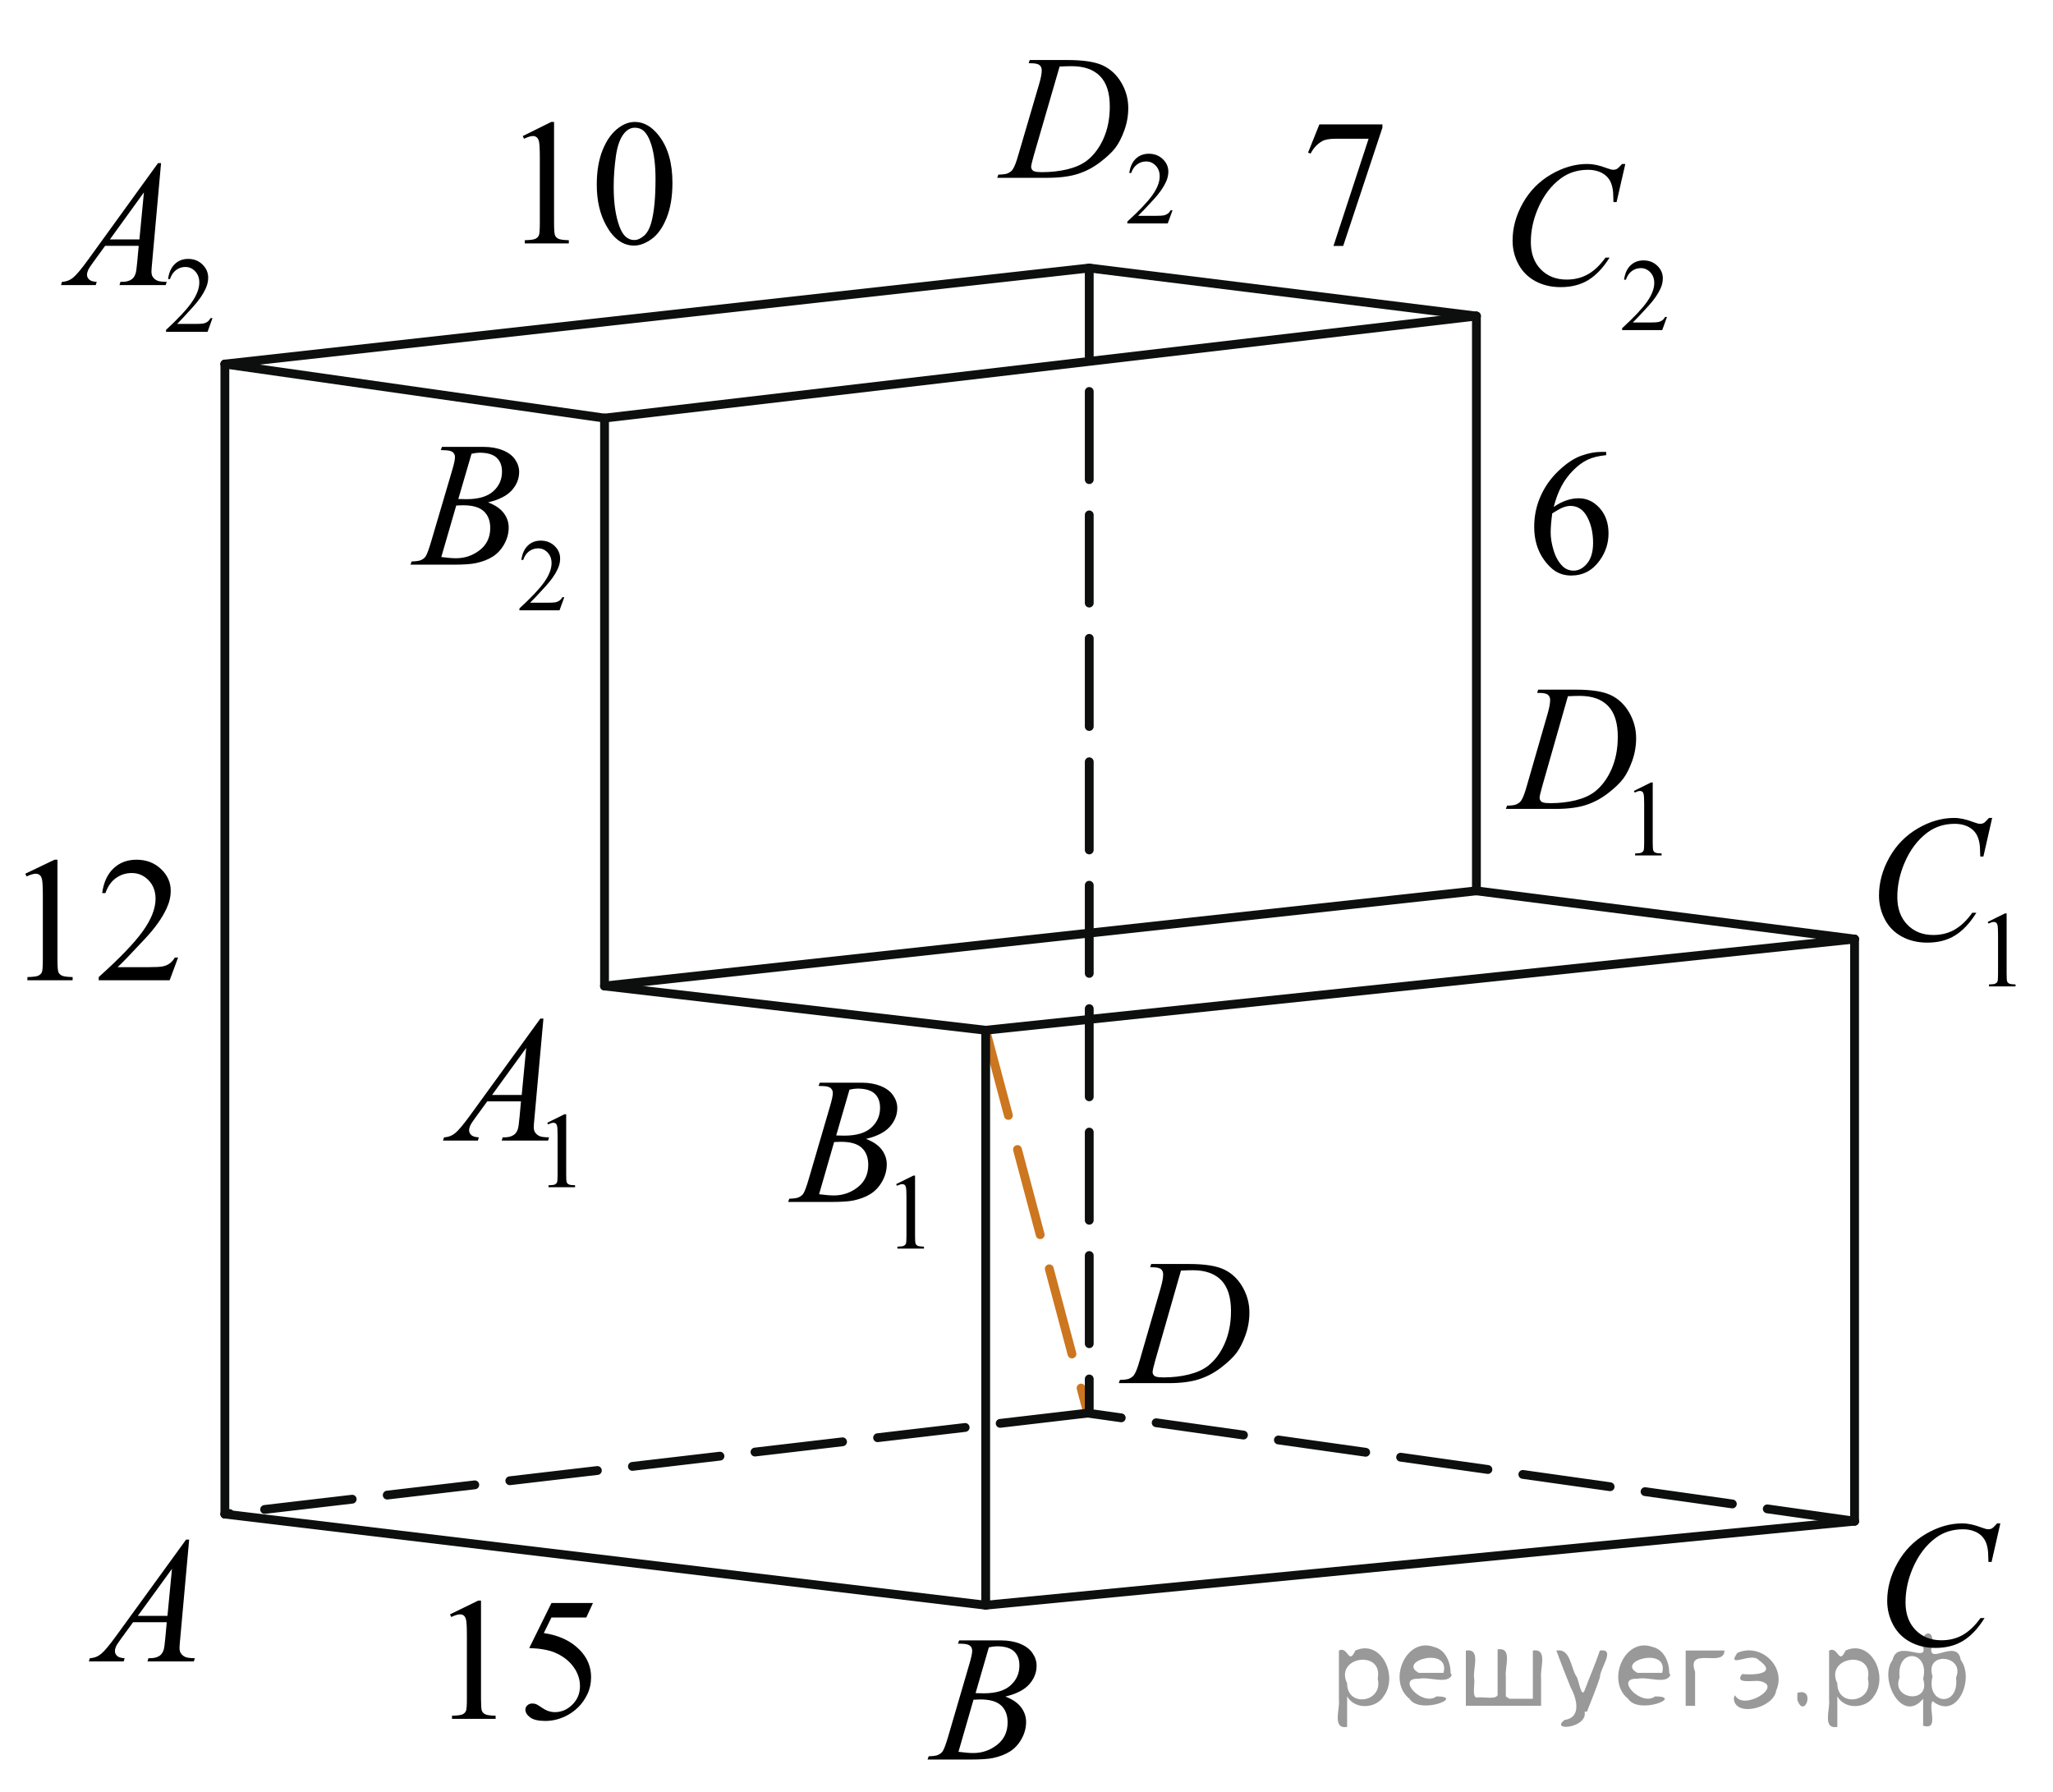 <?xml version="1.0" encoding="utf-8"?>
<!-- Generator: Adobe Illustrator 27.2.0, SVG Export Plug-In . SVG Version: 6.00 Build 0)  -->
<svg version="1.1" id="Слой_1" xmlns="http://www.w3.org/2000/svg" xmlns:xlink="http://www.w3.org/1999/xlink" x="0px" y="0px"
	 width="174.648px" height="152.454px" viewBox="0 0 174.648 152.454" enable-background="new 0 0 174.648 152.454"
	 xml:space="preserve">
<line fill="none" stroke="#CC761F" stroke-width="0.75" stroke-linecap="round" stroke-linejoin="round" stroke-miterlimit="8" stroke-dasharray="7.5,3" x1="83.853" y1="87.635" x2="92.534" y2="120.203"/>
<g>
	<g>
		<g>
			<g>
				<g>
					<g>
						<g>
							<g>
								<g>
									<g>
										<g>
											<g>
												<g>
													<g>
														<g>
															<g>
																<g>
																	<defs>
																		<rect id="SVGID_1_" x="4.588" y="127.412" width="15.125" height="16.694"/>
																	</defs>
																	<clipPath id="SVGID_00000065783719704293670290000013456746597974943877_">
																		<use xlink:href="#SVGID_1_"  overflow="visible"/>
																	</clipPath>
																	<g clip-path="url(#SVGID_00000065783719704293670290000013456746597974943877_)">
																		<g enable-background="new    ">
																			<path d="M16.092,130.961l-0.761,8.431c-0.039,0.394-0.059,0.652-0.059,0.777
																				c0,0.199,0.036,0.351,0.11,0.456c0.094,0.144,0.221,0.251,0.381,0.321
																				c0.159,0.069,0.429,0.104,0.809,0.104l-0.081,0.276h-3.944l0.081-0.276h0.17
																				c0.32,0,0.581-0.07,0.783-0.209c0.143-0.095,0.253-0.252,0.332-0.472
																				c0.055-0.154,0.105-0.518,0.155-1.091l0.118-1.285h-2.866l-1.019,1.397
																				c-0.231,0.314-0.377,0.539-0.435,0.676c-0.06,0.138-0.089,0.266-0.089,0.386
																				c0,0.159,0.064,0.296,0.191,0.41c0.129,0.115,0.34,0.178,0.636,0.188l-0.081,0.276H7.562
																				l0.081-0.276c0.364-0.015,0.685-0.139,0.964-0.37s0.693-0.727,1.244-1.483l5.982-8.236h0.259
																				C16.092,130.961,16.092,130.961,16.092,130.961z M14.63,133.449l-2.903,3.999h2.519L14.63,133.449
																				z"/>
																		</g>
																	</g>
																</g>
															</g>
														</g>
													</g>
												</g>
											</g>
										</g>
									</g>
								</g>
							</g>
						</g>
					</g>
				</g>
			</g>
		</g>
	</g>
</g>
<g>
	<g>
		<g>
			<g>
				<g>
					<g>
						<g>
							<g>
								<g>
									<g>
										<g>
											<g>
												<g>
													<g>
														<g>
															<g>
																<g>
																	<g>
																		<defs>
																			
																				<rect id="SVGID_00000059991285494984178720000007922662514255077558_" x="76.291" y="135.759" width="15.124" height="16.695"/>
																		</defs>
																		<clipPath id="SVGID_00000145749678797126629640000005681961005268632988_">
																			<use xlink:href="#SVGID_00000059991285494984178720000007922662514255077558_"  overflow="visible"/>
																		</clipPath>
																		<g clip-path="url(#SVGID_00000145749678797126629640000005681961005268632988_)">
																			<g enable-background="new    ">
																				<path d="M81.493,139.814l0.103-0.276h3.574c0.601,0,1.136,0.094,1.606,0.283
																					c0.47,0.19,0.822,0.454,1.056,0.793c0.234,0.339,0.351,0.697,0.351,1.076
																					c0,0.583-0.208,1.109-0.624,1.58s-1.094,0.818-2.034,1.043c0.606,0.231,1.051,0.533,1.337,0.912
																					c0.285,0.379,0.428,0.795,0.428,1.248c0,0.504-0.128,0.984-0.384,1.441
																					c-0.256,0.459-0.585,0.816-0.985,1.07c-0.401,0.254-0.886,0.44-1.451,0.56
																					c-0.404,0.084-1.034,0.127-1.891,0.127h-3.671l0.097-0.277c0.384-0.01,0.644-0.047,0.782-0.111
																					c0.197-0.086,0.337-0.197,0.421-0.336c0.118-0.19,0.276-0.623,0.473-1.301l1.795-6.137
																					c0.152-0.518,0.229-0.882,0.229-1.091c0-0.185-0.067-0.33-0.203-0.438
																					c-0.135-0.106-0.393-0.161-0.771-0.161C81.645,139.821,81.567,139.819,81.493,139.814z
																					 M81.537,149.014c0.532,0.07,0.948,0.105,1.248,0.105c0.769,0,1.449-0.234,2.042-0.703
																					c0.594-0.469,0.891-1.103,0.891-1.906c0-0.613-0.184-1.092-0.551-1.435
																					c-0.366-0.344-0.959-0.516-1.775-0.516c-0.158,0-0.35,0.008-0.576,0.023L81.537,149.014z
																					 M82.992,144.022c0.32,0.01,0.552,0.016,0.694,0.016c1.024,0,1.786-0.227,2.286-0.678
																					c0.499-0.451,0.749-1.015,0.749-1.692c0-0.513-0.152-0.913-0.458-1.2
																					c-0.305-0.286-0.792-0.43-1.462-0.43c-0.178,0-0.403,0.03-0.68,0.09L82.992,144.022z"/>
																			</g>
																		</g>
																	</g>
																</g>
															</g>
														</g>
													</g>
												</g>
											</g>
										</g>
									</g>
								</g>
							</g>
						</g>
					</g>
				</g>
			</g>
		</g>
	</g>
</g>
<g>
	<g>
		<g>
			<g>
				<g>
					<g>
						<g>
							<g>
								<g>
									<g>
										<g>
											<g>
												<g>
													<g>
														<g>
															<g>
																<g>
																	<g>
																		<defs>
																			
																				<rect id="SVGID_00000064333842342873984790000009400801219456773003_" x="157.449" y="126.027" width="16.51" height="18.079"/>
																		</defs>
																		<clipPath id="SVGID_00000005250390305121923100000006978193987781162627_">
																			<use xlink:href="#SVGID_00000064333842342873984790000009400801219456773003_"  overflow="visible"/>
																		</clipPath>
																		<g clip-path="url(#SVGID_00000005250390305121923100000006978193987781162627_)">
																			<g enable-background="new    ">
																				<path d="M170.169,129.583l-0.746,3.279h-0.266l-0.03-0.821c-0.024-0.299-0.081-0.565-0.17-0.8
																					c-0.089-0.233-0.222-0.436-0.398-0.608c-0.178-0.172-0.401-0.307-0.673-0.403
																					c-0.271-0.097-0.571-0.145-0.901-0.145c-0.882,0-1.652,0.244-2.312,0.731
																					c-0.842,0.623-1.502,1.502-1.98,2.637c-0.394,0.936-0.591,1.886-0.591,2.847
																					c0,0.981,0.283,1.764,0.85,2.349s1.303,0.878,2.209,0.878c0.685,0,1.295-0.154,1.829-0.464
																					c0.534-0.309,1.03-0.784,1.488-1.426h0.348c-0.542,0.871-1.143,1.512-1.803,1.923
																					s-1.45,0.616-2.372,0.616c-0.817,0-1.541-0.173-2.172-0.519
																					c-0.631-0.347-1.11-0.833-1.44-1.461c-0.33-0.627-0.495-1.302-0.495-2.023
																					c0-1.105,0.293-2.182,0.879-3.228s1.391-1.867,2.412-2.465c1.022-0.598,2.053-0.896,3.093-0.896
																					c0.487,0,1.034,0.117,1.64,0.352c0.267,0.1,0.458,0.149,0.576,0.149s0.222-0.025,0.31-0.075
																					s0.236-0.191,0.443-0.426L170.169,129.583L170.169,129.583z"/>
																			</g>
																		</g>
																	</g>
																</g>
															</g>
														</g>
													</g>
												</g>
											</g>
										</g>
									</g>
								</g>
							</g>
						</g>
					</g>
				</g>
			</g>
		</g>
	</g>
</g>
<line fill="none" stroke="#0D0F0F" stroke-width="0.75" stroke-linecap="round" stroke-linejoin="round" stroke-miterlimit="8" x1="19.13" y1="128.793" x2="19.13" y2="30.969"/>
<line fill="none" stroke="#0D0F0F" stroke-width="0.75" stroke-linecap="round" stroke-linejoin="round" stroke-miterlimit="8" x1="51.428" y1="83.871" x2="51.428" y2="35.565"/>
<line fill="none" stroke="#0D0F0F" stroke-width="0.75" stroke-linecap="round" stroke-linejoin="round" stroke-miterlimit="8" x1="19.13" y1="30.969" x2="51.428" y2="35.565"/>
<line fill="none" stroke="#0D0F0F" stroke-width="0.75" stroke-linecap="round" stroke-linejoin="round" stroke-miterlimit="8" x1="83.853" y1="136.543" x2="83.853" y2="87.635"/>
<line fill="none" stroke="#0D0F0F" stroke-width="0.75" stroke-linecap="round" stroke-linejoin="round" stroke-miterlimit="8" x1="19.13" y1="128.793" x2="83.853" y2="136.543"/>
<line fill="none" stroke="#0D0F0F" stroke-width="0.75" stroke-linecap="round" stroke-linejoin="round" stroke-miterlimit="8" x1="51.428" y1="83.871" x2="83.853" y2="87.635"/>
<line fill="none" stroke="#0D0F0F" stroke-width="0.75" stroke-linecap="round" stroke-linejoin="round" stroke-miterlimit="8" x1="157.768" y1="129.395" x2="157.768" y2="79.881"/>
<line fill="none" stroke="#0D0F0F" stroke-width="0.75" stroke-linecap="round" stroke-linejoin="round" stroke-miterlimit="8" x1="83.853" y1="87.635" x2="157.768" y2="79.881"/>
<line fill="none" stroke="#0D0F0F" stroke-width="0.75" stroke-linecap="round" stroke-linejoin="round" stroke-miterlimit="8" x1="83.853" y1="136.543" x2="157.768" y2="129.395"/>
<line fill="none" stroke="#0D0F0F" stroke-width="0.75" stroke-linecap="round" stroke-linejoin="round" stroke-miterlimit="8" x1="125.598" y1="75.778" x2="125.598" y2="26.884"/>
<line fill="none" stroke="#0D0F0F" stroke-width="0.75" stroke-linecap="round" stroke-linejoin="round" stroke-miterlimit="8" x1="51.428" y1="35.565" x2="125.598" y2="26.884"/>
<line fill="none" stroke="#0D0F0F" stroke-width="0.75" stroke-linecap="round" stroke-linejoin="round" stroke-miterlimit="8" x1="51.428" y1="83.871" x2="125.598" y2="75.778"/>
<line fill="none" stroke="#0D0F0F" stroke-width="0.75" stroke-linecap="round" stroke-linejoin="round" stroke-miterlimit="8" x1="157.768" y1="79.881" x2="125.598" y2="75.778"/>
<line fill="none" stroke="#0D0F0F" stroke-width="0.75" stroke-linecap="round" stroke-linejoin="round" stroke-miterlimit="8" x1="19.13" y1="30.969" x2="92.662" y2="22.799"/>
<line fill="none" stroke="#0D0F0F" stroke-width="0.75" stroke-linecap="round" stroke-linejoin="round" stroke-miterlimit="8" x1="125.598" y1="26.884" x2="92.662" y2="22.799"/>
<line fill="none" stroke="#0D0F0F" stroke-width="0.75" stroke-linecap="round" stroke-linejoin="round" stroke-miterlimit="8" stroke-dasharray="7.5,3" x1="92.534" y1="120.203" x2="19.13" y2="128.793"/>
<line fill="none" stroke="#0D0F0F" stroke-width="0.75" stroke-linecap="round" stroke-linejoin="round" stroke-miterlimit="8" stroke-dasharray="7.5,3" x1="157.768" y1="129.395" x2="92.534" y2="120.203"/>
<line fill="none" stroke="#0D0F0F" stroke-width="0.75" stroke-linecap="round" stroke-linejoin="round" stroke-miterlimit="8" stroke-dasharray="7.5,3" x1="92.662" y1="22.799" x2="92.662" y2="119.82"/>
<g>
	<g>
		<g>
			<g>
				<g>
					<g>
						<g>
							<g>
								<g>
									<g>
										<g>
											<g>
												<g>
													<g>
														<g>
															<g>
																<g>
																	<g>
																		<defs>
																			
																				<rect id="SVGID_00000075871492043877383490000012330180562572811663_" x="92.662" y="103.74" width="16.507" height="16.699"/>
																		</defs>
																		<clipPath id="SVGID_00000013192657952568813430000011379770938275217078_">
																			<use xlink:href="#SVGID_00000075871492043877383490000012330180562572811663_"  overflow="visible"/>
																		</clipPath>
																		<g clip-path="url(#SVGID_00000013192657952568813430000011379770938275217078_)">
																			<g enable-background="new    ">
																				<path d="M97.843,107.796l0.089-0.277h3.198c1.355,0,2.358,0.157,3.011,0.472
																					c0.652,0.314,1.174,0.808,1.562,1.483c0.39,0.675,0.584,1.398,0.584,2.171
																					c0,0.662-0.112,1.307-0.336,1.932c-0.225,0.626-0.478,1.126-0.762,1.502
																					c-0.283,0.377-0.718,0.792-1.304,1.245s-1.222,0.788-1.906,1.005s-1.539,0.325-2.563,0.325h-4.24
																					l0.096-0.276c0.389-0.01,0.65-0.045,0.783-0.104c0.197-0.085,0.343-0.199,0.435-0.344
																					c0.144-0.21,0.304-0.631,0.48-1.264l1.773-6.128c0.138-0.483,0.207-0.862,0.207-1.136
																					c0-0.194-0.065-0.345-0.192-0.449s-0.38-0.156-0.754-0.156h-0.162
																					C97.843,107.796,97.843,107.796,97.843,107.796z M100.465,108.079l-2.172,7.586
																					c-0.162,0.568-0.243,0.92-0.243,1.054c0,0.08,0.025,0.157,0.077,0.232
																					c0.052,0.074,0.122,0.124,0.211,0.149c0.128,0.045,0.335,0.067,0.62,0.067
																					c0.773,0,1.491-0.081,2.153-0.243c0.663-0.162,1.206-0.402,1.63-0.722
																					c0.601-0.463,1.081-1.101,1.44-1.913s0.539-1.736,0.539-2.772c0-1.171-0.275-2.042-0.827-2.612
																					s-1.357-0.856-2.416-0.856C101.217,108.049,100.879,108.059,100.465,108.079z"/>
																			</g>
																		</g>
																	</g>
																</g>
															</g>
														</g>
													</g>
												</g>
											</g>
										</g>
									</g>
								</g>
							</g>
						</g>
					</g>
				</g>
			</g>
		</g>
	</g>
</g>
<g>
	<g>
		<g>
			<g>
				<g>
					<g>
						<g>
							<g>
								<g>
									<g>
										<g>
											<g>
												<g>
													<g>
														<g>
															<g>
																<g>
																	<g>
																		<defs>
																			
																				<rect id="SVGID_00000104707254220260674000000013051221101396965796_" x="34.735" y="81.7" width="17.896" height="22.289"/>
																		</defs>
																		<clipPath id="SVGID_00000168095475014485991920000006798617161787842485_">
																			<use xlink:href="#SVGID_00000104707254220260674000000013051221101396965796_"  overflow="visible"/>
																		</clipPath>
																		<g clip-path="url(#SVGID_00000168095475014485991920000006798617161787842485_)">
																			<g enable-background="new    ">
																				<path d="M46.557,95.505l1.462-0.723h0.146v5.135c0,0.341,0.014,0.554,0.042,0.638
																					c0.027,0.083,0.086,0.147,0.175,0.192s0.269,0.07,0.54,0.076v0.166h-2.259v-0.166
																					c0.284-0.006,0.467-0.03,0.55-0.074c0.082-0.043,0.14-0.102,0.172-0.175
																					c0.033-0.073,0.049-0.292,0.049-0.657v-3.282c0-0.442-0.015-0.727-0.044-0.853
																					c-0.021-0.096-0.058-0.166-0.112-0.211c-0.055-0.044-0.121-0.066-0.197-0.066
																					c-0.109,0-0.262,0.046-0.457,0.139L46.557,95.505z"/>
																			</g>
																		</g>
																	</g>
																</g>
															</g>
														</g>
													</g>
												</g>
											</g>
										</g>
									</g>
								</g>
							</g>
						</g>
					</g>
				</g>
			</g>
		</g>
	</g>
	<g>
		<g>
			<g>
				<g>
					<g>
						<g>
							<g>
								<g>
									<g>
										<g>
											<g>
												<g>
													<g>
														<g>
															<g>
																<g>
																	<g>
																		<defs>
																			
																				<rect id="SVGID_00000008828811633208912120000017542835223348319627_" x="34.735" y="81.7" width="17.896" height="22.289"/>
																		</defs>
																		<clipPath id="SVGID_00000163057553066488496430000012323308177841089423_">
																			<use xlink:href="#SVGID_00000008828811633208912120000017542835223348319627_"  overflow="visible"/>
																		</clipPath>
																		<g clip-path="url(#SVGID_00000163057553066488496430000012323308177841089423_)">
																			<g enable-background="new    ">
																				<path d="M46.229,86.645l-0.762,8.44c-0.039,0.394-0.059,0.653-0.059,0.778
																					c0,0.199,0.036,0.352,0.11,0.456c0.093,0.144,0.22,0.252,0.38,0.321
																					c0.16,0.07,0.431,0.105,0.81,0.105l-0.082,0.276h-3.946l0.081-0.276h0.17
																					c0.32,0,0.582-0.07,0.783-0.21c0.143-0.095,0.254-0.252,0.333-0.472
																					c0.054-0.154,0.106-0.519,0.155-1.092l0.118-1.287h-2.868l-1.02,1.399
																					c-0.231,0.315-0.377,0.54-0.435,0.677c-0.059,0.138-0.089,0.266-0.089,0.386
																					c0,0.159,0.064,0.297,0.192,0.411c0.128,0.115,0.34,0.177,0.635,0.188l-0.08,0.276h-2.965
																					l0.082-0.276c0.365-0.016,0.685-0.139,0.965-0.371c0.277-0.231,0.693-0.727,1.244-1.484
																					l5.986-8.245C45.969,86.645,46.229,86.645,46.229,86.645z M44.765,89.136l-2.904,4.003h2.521
																					L44.765,89.136z"/>
																			</g>
																		</g>
																	</g>
																</g>
															</g>
														</g>
													</g>
												</g>
											</g>
										</g>
									</g>
								</g>
							</g>
						</g>
					</g>
				</g>
			</g>
		</g>
	</g>
</g>
<g>
	<g>
		<g>
			<g>
				<g>
					<g>
						<g>
							<g>
								<g>
									<g>
										<g>
											<g>
												<g>
													<g>
														<g>
															<g>
																<g>
																	<g>
																		<defs>
																			
																				<rect id="SVGID_00000025405245928284135000000013345013091477681309_" x="64.423" y="86.92" width="17.889" height="22.289"/>
																		</defs>
																		<clipPath id="SVGID_00000075870216738971562590000004116683047843985032_">
																			<use xlink:href="#SVGID_00000025405245928284135000000013345013091477681309_"  overflow="visible"/>
																		</clipPath>
																		<g clip-path="url(#SVGID_00000075870216738971562590000004116683047843985032_)">
																			<g enable-background="new    ">
																				<path d="M76.235,100.725l1.462-0.723h0.146v5.135c0,0.341,0.014,0.554,0.042,0.638
																					c0.027,0.083,0.086,0.147,0.175,0.192s0.269,0.07,0.54,0.076v0.166h-2.259v-0.166
																					c0.283-0.006,0.467-0.03,0.549-0.074c0.083-0.043,0.141-0.102,0.173-0.175
																					c0.033-0.073,0.049-0.292,0.049-0.657v-3.282c0-0.442-0.015-0.727-0.044-0.853
																					c-0.021-0.096-0.059-0.166-0.113-0.211c-0.055-0.044-0.12-0.066-0.197-0.066
																					c-0.109,0-0.261,0.046-0.456,0.139L76.235,100.725z"/>
																			</g>
																		</g>
																	</g>
																</g>
															</g>
														</g>
													</g>
												</g>
											</g>
										</g>
									</g>
								</g>
							</g>
						</g>
					</g>
				</g>
			</g>
		</g>
	</g>
	<g>
		<g>
			<g>
				<g>
					<g>
						<g>
							<g>
								<g>
									<g>
										<g>
											<g>
												<g>
													<g>
														<g>
															<g>
																<g>
																	<g>
																		<defs>
																			
																				<rect id="SVGID_00000062880521944728813010000015419893144977387944_" x="64.423" y="86.92" width="17.889" height="22.289"/>
																		</defs>
																		<clipPath id="SVGID_00000018960143693262161990000012745257942374301612_">
																			<use xlink:href="#SVGID_00000062880521944728813010000015419893144977387944_"  overflow="visible"/>
																		</clipPath>
																		<g clip-path="url(#SVGID_00000018960143693262161990000012745257942374301612_)">
																			<g enable-background="new    ">
																				<path d="M69.635,92.374l0.103-0.277h3.577c0.601,0,1.137,0.096,1.607,0.285
																					s0.822,0.453,1.057,0.793c0.234,0.339,0.352,0.698,0.352,1.077c0,0.583-0.209,1.111-0.625,1.582
																					c-0.416,0.472-1.095,0.819-2.036,1.044c0.606,0.23,1.052,0.534,1.338,0.913
																					s0.429,0.795,0.429,1.249c0,0.504-0.128,0.985-0.385,1.444c-0.256,0.459-0.585,0.815-0.986,1.069
																					c-0.401,0.255-0.886,0.441-1.452,0.561c-0.404,0.085-1.034,0.127-1.892,0.127h-3.673l0.096-0.276
																					c0.384-0.011,0.645-0.048,0.783-0.112c0.197-0.085,0.338-0.197,0.421-0.337
																					c0.119-0.19,0.276-0.624,0.474-1.302l1.796-6.143c0.152-0.519,0.229-0.883,0.229-1.093
																					c0-0.184-0.067-0.33-0.203-0.438c-0.136-0.106-0.393-0.16-0.772-0.16
																					C69.789,92.382,69.71,92.379,69.635,92.374z M69.68,101.584
																					c0.532,0.069,0.948,0.104,1.249,0.104c0.769,0,1.449-0.234,2.043-0.703s0.891-1.105,0.891-1.908
																					c0-0.613-0.184-1.092-0.551-1.437c-0.367-0.344-0.959-0.516-1.777-0.516
																					c-0.157,0-0.35,0.007-0.576,0.022L69.68,101.584z M71.135,96.586
																					c0.32,0.01,0.552,0.015,0.695,0.015c1.024,0,1.787-0.226,2.287-0.677s0.75-1.016,0.75-1.694
																					c0-0.514-0.152-0.914-0.458-1.201c-0.306-0.286-0.793-0.43-1.463-0.43
																					c-0.178,0-0.404,0.029-0.681,0.09L71.135,96.586z"/>
																			</g>
																		</g>
																	</g>
																</g>
															</g>
														</g>
													</g>
												</g>
											</g>
										</g>
									</g>
								</g>
							</g>
						</g>
					</g>
				</g>
			</g>
		</g>
	</g>
</g>
<g>
	<g>
		<g>
			<g>
				<g>
					<g>
						<g>
							<g>
								<g>
									<g>
										<g>
											<g>
												<g>
													<g>
														<g>
															<g>
																<g>
																	<g>
																		<defs>
																			
																				<rect id="SVGID_00000072975248787450422370000002801051242140384156_" x="156.76" y="64.635" width="17.888" height="22.285"/>
																		</defs>
																		<clipPath id="SVGID_00000080887046665071503690000000532641489786290340_">
																			<use xlink:href="#SVGID_00000072975248787450422370000002801051242140384156_"  overflow="visible"/>
																		</clipPath>
																		<g clip-path="url(#SVGID_00000080887046665071503690000000532641489786290340_)">
																			<g enable-background="new    ">
																				<path d="M169.095,78.422l1.462-0.723h0.146v5.135c0,0.341,0.014,0.554,0.042,0.638
																					c0.028,0.083,0.087,0.147,0.175,0.192c0.089,0.045,0.27,0.07,0.541,0.076v0.166h-2.26v-0.166
																					c0.284-0.006,0.467-0.03,0.55-0.074c0.082-0.043,0.14-0.102,0.173-0.175
																					c0.032-0.073,0.049-0.292,0.049-0.657v-3.282c0-0.442-0.016-0.727-0.045-0.853
																					c-0.021-0.096-0.058-0.166-0.112-0.211c-0.055-0.044-0.121-0.066-0.197-0.066
																					c-0.109,0-0.262,0.046-0.456,0.139L169.095,78.422z"/>
																			</g>
																		</g>
																	</g>
																</g>
															</g>
														</g>
													</g>
												</g>
											</g>
										</g>
									</g>
								</g>
							</g>
						</g>
					</g>
				</g>
			</g>
		</g>
	</g>
	<g>
		<g>
			<g>
				<g>
					<g>
						<g>
							<g>
								<g>
									<g>
										<g>
											<g>
												<g>
													<g>
														<g>
															<g>
																<g>
																	<g>
																		<defs>
																			
																				<rect id="SVGID_00000070100867675465100980000001891554072663580090_" x="156.76" y="64.635" width="17.888" height="22.285"/>
																		</defs>
																		<clipPath id="SVGID_00000174595627647335729360000003174036635846254501_">
																			<use xlink:href="#SVGID_00000070100867675465100980000001891554072663580090_"  overflow="visible"/>
																		</clipPath>
																		<g clip-path="url(#SVGID_00000174595627647335729360000003174036635846254501_)">
																			<g enable-background="new    ">
																				<path d="M169.473,69.574l-0.746,3.284h-0.266l-0.03-0.822c-0.024-0.3-0.081-0.566-0.17-0.801
																					s-0.222-0.438-0.398-0.61c-0.178-0.172-0.402-0.307-0.673-0.403
																					c-0.272-0.098-0.571-0.146-0.901-0.146c-0.883,0-1.653,0.245-2.313,0.733
																					c-0.843,0.624-1.503,1.504-1.98,2.641c-0.395,0.939-0.592,1.889-0.592,2.851
																					c0,0.983,0.283,1.768,0.851,2.353c0.566,0.586,1.303,0.879,2.209,0.879
																					c0.685,0,1.295-0.154,1.829-0.464c0.535-0.31,1.031-0.785,1.489-1.429h0.348
																					c-0.542,0.873-1.144,1.515-1.804,1.926c-0.66,0.412-1.45,0.617-2.372,0.617
																					c-0.817,0-1.542-0.173-2.173-0.519s-1.11-0.834-1.44-1.463
																					c-0.33-0.628-0.495-1.304-0.495-2.027c0-1.107,0.293-2.185,0.879-3.231
																					c0.586-1.048,1.391-1.871,2.413-2.47s2.054-0.897,3.093-0.897c0.488,0,1.035,0.117,1.641,0.352
																					c0.267,0.1,0.458,0.149,0.576,0.149s0.222-0.024,0.31-0.074s0.236-0.192,0.443-0.427H169.473z
																					"/>
																			</g>
																		</g>
																	</g>
																</g>
															</g>
														</g>
													</g>
												</g>
											</g>
										</g>
									</g>
								</g>
							</g>
						</g>
					</g>
				</g>
			</g>
		</g>
	</g>
</g>
<g>
	<g>
		<g>
			<g>
				<g>
					<g>
						<g>
							<g>
								<g>
									<g>
										<g>
											<g>
												<g>
													<g>
														<g>
															<g>
																<g>
																	<g>
																		<defs>
																			
																				<rect id="SVGID_00000103240744051353445650000006512020678225568397_" x="125.598" y="53.493" width="19.189" height="22.285"/>
																		</defs>
																		<clipPath id="SVGID_00000017511134417625165410000003680100075137906872_">
																			<use xlink:href="#SVGID_00000103240744051353445650000006512020678225568397_"  overflow="visible"/>
																		</clipPath>
																		<g clip-path="url(#SVGID_00000017511134417625165410000003680100075137906872_)">
																			<g enable-background="new    ">
																				<path d="M138.995,67.28l1.457-0.723h0.145v5.135c0,0.341,0.015,0.554,0.042,0.638
																					c0.028,0.083,0.086,0.147,0.175,0.192c0.088,0.045,0.268,0.07,0.538,0.076v0.166h-2.252v-0.166
																					c0.283-0.006,0.466-0.03,0.548-0.074c0.082-0.043,0.14-0.102,0.172-0.175
																					c0.033-0.073,0.049-0.292,0.049-0.657v-3.282c0-0.442-0.015-0.727-0.044-0.853
																					c-0.021-0.096-0.059-0.166-0.112-0.211c-0.055-0.044-0.12-0.066-0.197-0.066
																					c-0.108,0-0.26,0.046-0.454,0.139L138.995,67.28z"/>
																			</g>
																		</g>
																	</g>
																</g>
															</g>
														</g>
													</g>
												</g>
											</g>
										</g>
									</g>
								</g>
							</g>
						</g>
					</g>
				</g>
			</g>
		</g>
	</g>
	<g>
		<g>
			<g>
				<g>
					<g>
						<g>
							<g>
								<g>
									<g>
										<g>
											<g>
												<g>
													<g>
														<g>
															<g>
																<g>
																	<g>
																		<defs>
																			
																				<rect id="SVGID_00000008868048335486341730000014541998484115821734_" x="125.598" y="53.493" width="19.189" height="22.285"/>
																		</defs>
																		<clipPath id="SVGID_00000062899989012886637410000010125577455981768354_">
																			<use xlink:href="#SVGID_00000008868048335486341730000014541998484115821734_"  overflow="visible"/>
																		</clipPath>
																		<g clip-path="url(#SVGID_00000062899989012886637410000010125577455981768354_)">
																			<g enable-background="new    ">
																				<path d="M130.765,58.94l0.089-0.277h3.189c1.351,0,2.351,0.157,3.002,0.472
																					c0.65,0.315,1.17,0.81,1.558,1.485s0.582,1.4,0.582,2.173c0,0.664-0.111,1.309-0.335,1.935
																					s-0.477,1.127-0.759,1.504c-0.282,0.376-0.716,0.792-1.3,1.245
																					c-0.585,0.454-1.219,0.79-1.901,1.007s-1.534,0.325-2.556,0.325h-4.229l0.096-0.276
																					c0.388-0.011,0.648-0.045,0.781-0.105c0.196-0.085,0.341-0.199,0.435-0.344
																					c0.143-0.21,0.302-0.631,0.478-1.265l1.768-6.135c0.138-0.483,0.207-0.863,0.207-1.138
																					c0-0.194-0.065-0.344-0.191-0.448c-0.128-0.104-0.379-0.157-0.752-0.157L130.765,58.94
																					L130.765,58.94z M133.381,59.224l-2.166,7.594c-0.162,0.568-0.243,0.92-0.243,1.055
																					c0,0.08,0.026,0.157,0.078,0.232c0.051,0.074,0.121,0.125,0.21,0.149
																					c0.127,0.045,0.334,0.067,0.618,0.067c0.771,0,1.487-0.081,2.147-0.243s1.202-0.402,1.624-0.722
																					c0.6-0.464,1.078-1.103,1.437-1.916c0.358-0.812,0.538-1.737,0.538-2.775
																					c0-1.172-0.275-2.043-0.825-2.614s-1.353-0.857-2.409-0.857
																					C134.13,59.194,133.793,59.205,133.381,59.224z"/>
																			</g>
																		</g>
																	</g>
																</g>
															</g>
														</g>
													</g>
												</g>
											</g>
										</g>
									</g>
								</g>
							</g>
						</g>
					</g>
				</g>
			</g>
		</g>
	</g>
</g>
<g>
	<g>
		<g>
			<g>
				<g>
					<g>
						<g>
							<g>
								<g>
									<g>
										<g>
											<g>
												<defs>
													
														<rect id="SVGID_00000013164282896335141950000001200322456244185228_" x="2.224" y="8.934" width="19.2" height="22.287"/>
												</defs>
												<clipPath id="SVGID_00000005986536195113744010000003193966165257128837_">
													<use xlink:href="#SVGID_00000013164282896335141950000001200322456244185228_"  overflow="visible"/>
												</clipPath>
												<g clip-path="url(#SVGID_00000005986536195113744010000003193966165257128837_)">
													<g enable-background="new    ">
														<path d="M18.077,27.058l-0.42,1.171h-3.532v-0.166c1.039-0.963,1.77-1.749,2.194-2.358
															c0.424-0.61,0.636-1.168,0.636-1.673c0-0.386-0.116-0.703-0.349-0.951s-0.511-0.372-0.835-0.372
															c-0.294,0-0.559,0.087-0.792,0.262c-0.234,0.176-0.407,0.432-0.519,0.769h-0.163
															c0.073-0.553,0.263-0.978,0.567-1.273s0.685-0.444,1.142-0.444c0.485,0,0.892,0.158,1.217,0.476
															c0.325,0.317,0.487,0.69,0.487,1.121c0,0.308-0.07,0.616-0.212,0.924
															c-0.218,0.484-0.571,0.997-1.06,1.538c-0.733,0.814-1.19,1.304-1.373,1.472h1.562
															c0.318,0,0.541-0.013,0.669-0.036c0.129-0.024,0.244-0.072,0.347-0.145
															c0.103-0.073,0.193-0.178,0.27-0.312C17.913,27.058,18.077,27.058,18.077,27.058z"/>
													</g>
												</g>
											</g>
										</g>
									</g>
								</g>
							</g>
						</g>
					</g>
				</g>
			</g>
		</g>
		<g>
			<g>
				<g>
					<g>
						<g>
							<g>
								<g>
									<g>
										<g>
											<g>
												<defs>
													
														<rect id="SVGID_00000181773099814725181340000004145373778739549591_" x="2.224" y="8.934" width="19.2" height="22.287"/>
												</defs>
												<clipPath id="SVGID_00000034811336089627346240000003778984613635872928_">
													<use xlink:href="#SVGID_00000181773099814725181340000004145373778739549591_"  overflow="visible"/>
												</clipPath>
												<g clip-path="url(#SVGID_00000034811336089627346240000003778984613635872928_)">
													<g enable-background="new    ">
														<path d="M13.702,13.873l-0.759,8.44c-0.039,0.394-0.059,0.653-0.059,0.778
															c0,0.199,0.036,0.352,0.11,0.456c0.093,0.144,0.22,0.252,0.379,0.321
															c0.159,0.07,0.429,0.105,0.807,0.105l-0.081,0.276h-3.934l0.081-0.276h0.17
															c0.318,0,0.579-0.07,0.78-0.21c0.143-0.095,0.253-0.252,0.332-0.472
															c0.054-0.154,0.105-0.519,0.154-1.092l0.118-1.287H8.943l-1.017,1.399
															c-0.231,0.315-0.376,0.54-0.435,0.677c-0.059,0.138-0.089,0.266-0.089,0.386
															c0,0.159,0.065,0.297,0.192,0.411c0.127,0.115,0.338,0.177,0.633,0.188L8.147,24.25H5.193l0.081-0.276
															c0.364-0.016,0.685-0.139,0.962-0.371c0.277-0.231,0.691-0.727,1.241-1.484l5.967-8.245h0.258V13.873
															z M12.243,16.364l-2.894,4.003H11.86L12.243,16.364z"/>
													</g>
												</g>
											</g>
										</g>
									</g>
								</g>
							</g>
						</g>
					</g>
				</g>
			</g>
		</g>
	</g>
</g>
<g>
	<g>
		<g>
			<g>
				<g>
					<defs>
						
							<rect id="SVGID_00000101082741463922712470000000468366009196412326_" x="32.31" y="32.909" width="19.182" height="22.011"/>
					</defs>
					<clipPath id="SVGID_00000085241911361593638230000014125527416028673214_">
						<use xlink:href="#SVGID_00000101082741463922712470000000468366009196412326_"  overflow="visible"/>
					</clipPath>
					<g clip-path="url(#SVGID_00000085241911361593638230000014125527416028673214_)">
						<path d="M48.004,50.797l-0.405,1.117h-3.412V51.756c1.004-0.92,1.71-1.67,2.12-2.253
							c0.409-0.582,0.614-1.114,0.614-1.597c0-0.368-0.112-0.671-0.337-0.908c-0.225-0.237-0.494-0.355-0.807-0.355
							c-0.284,0-0.539,0.084-0.766,0.251c-0.226,0.167-0.393,0.411-0.501,0.734h-0.158
							c0.071-0.528,0.254-0.934,0.549-1.217c0.294-0.282,0.661-0.424,1.103-0.424c0.469,0,0.86,0.151,1.175,0.454
							s0.471,0.659,0.471,1.07c0,0.294-0.067,0.588-0.204,0.883c-0.211,0.462-0.552,0.952-1.023,1.469
							c-0.708,0.776-1.15,1.244-1.327,1.404h1.51c0.308,0,0.522-0.012,0.646-0.034
							c0.124-0.023,0.235-0.069,0.335-0.14c0.1-0.069,0.186-0.169,0.26-0.297h0.158
							C48.004,50.797,48.004,50.797,48.004,50.797z"/>
					</g>
				</g>
			</g>
		</g>
	</g>
	<g>
		<g>
			<g>
				<g>
					<defs>
						
							<rect id="SVGID_00000155849861001041848430000002096292606674869938_" x="32.31" y="32.909" width="19.182" height="22.011"/>
					</defs>
					<clipPath id="SVGID_00000105425357759023308700000000260367894263359892_">
						<use xlink:href="#SVGID_00000155849861001041848430000002096292606674869938_"  overflow="visible"/>
					</clipPath>
					<g clip-path="url(#SVGID_00000105425357759023308700000000260367894263359892_)">
						<path d="M37.495,38.287l0.103-0.273h3.562c0.599,0,1.132,0.094,1.601,0.281
							c0.469,0.186,0.819,0.448,1.053,0.783c0.232,0.335,0.35,0.69,0.35,1.063c0,0.576-0.208,1.098-0.622,1.562
							c-0.415,0.466-1.091,0.81-2.027,1.031c0.604,0.227,1.047,0.527,1.332,0.901
							c0.284,0.374,0.427,0.786,0.427,1.234c0,0.497-0.128,0.973-0.383,1.426c-0.255,0.453-0.583,0.806-0.982,1.057
							s-0.882,0.435-1.446,0.554c-0.402,0.084-1.03,0.126-1.884,0.126h-3.657l0.096-0.273
							c0.383-0.01,0.643-0.047,0.78-0.11c0.195-0.084,0.336-0.195,0.419-0.333
							c0.118-0.188,0.274-0.615,0.471-1.285l1.789-6.066c0.151-0.513,0.228-0.872,0.228-1.079
							c0-0.183-0.067-0.326-0.202-0.433c-0.135-0.105-0.392-0.158-0.769-0.158
							C37.647,38.295,37.569,38.292,37.495,38.287z M37.54,47.383c0.529,0.069,0.944,0.103,1.243,0.103
							c0.766,0,1.443-0.231,2.035-0.694c0.591-0.463,0.887-1.091,0.887-1.885c0-0.606-0.183-1.078-0.549-1.418
							c-0.365-0.34-0.955-0.51-1.77-0.51c-0.157,0-0.349,0.007-0.574,0.021L37.54,47.383z M38.989,42.447
							c0.319,0.01,0.55,0.015,0.691,0.015c1.02,0,1.78-0.223,2.278-0.669c0.498-0.445,0.747-1.003,0.747-1.673
							c0-0.508-0.152-0.903-0.457-1.187c-0.304-0.283-0.789-0.425-1.457-0.425c-0.176,0-0.402,0.029-0.677,0.089
							L38.989,42.447z"/>
					</g>
				</g>
			</g>
		</g>
	</g>
</g>
<g>
	<g>
		<g>
			<g>
				<g>
					<defs>
						<rect id="SVGID_00000151521957640378900110000000623890349267564198_" x="82.312" y="0" width="20.7" height="22.011"/>
					</defs>
					<clipPath id="SVGID_00000158740575749999957920000000532943379772786330_">
						<use xlink:href="#SVGID_00000151521957640378900110000000623890349267564198_"  overflow="visible"/>
					</clipPath>
					<g clip-path="url(#SVGID_00000158740575749999957920000000532943379772786330_)">
						<path d="M99.746,17.888l-0.407,1.117H95.902v-0.158c1.011-0.92,1.722-1.67,2.135-2.253
							c0.412-0.582,0.618-1.114,0.618-1.597c0-0.368-0.113-0.671-0.339-0.908c-0.227-0.237-0.497-0.355-0.812-0.355
							c-0.286,0-0.543,0.084-0.77,0.251s-0.397,0.411-0.505,0.734H96.069c0.071-0.528,0.256-0.934,0.552-1.217
							c0.297-0.282,0.667-0.424,1.11-0.424c0.473,0,0.867,0.151,1.184,0.454s0.475,0.659,0.475,1.07
							c0,0.294-0.068,0.588-0.206,0.883c-0.212,0.462-0.556,0.952-1.031,1.469
							c-0.713,0.776-1.158,1.244-1.336,1.404h1.522c0.309,0,0.525-0.012,0.65-0.034
							c0.125-0.023,0.237-0.069,0.337-0.14c0.101-0.069,0.188-0.169,0.263-0.297
							C99.588,17.888,99.746,17.888,99.746,17.888z"/>
					</g>
				</g>
			</g>
		</g>
	</g>
	<g>
		<g>
			<g>
				<g>
					<defs>
						<rect id="SVGID_00000044164896719570515880000002215500100240281745_" x="82.312" y="0" width="20.7" height="22.011"/>
					</defs>
					<clipPath id="SVGID_00000103224773890922996590000003946977751771677367_">
						<use xlink:href="#SVGID_00000044164896719570515880000002215500100240281745_"  overflow="visible"/>
					</clipPath>
					<g clip-path="url(#SVGID_00000103224773890922996590000003946977751771677367_)">
						<path d="M87.51,5.379l0.089-0.273h3.21c1.358,0,2.365,0.155,3.019,0.466c0.655,0.31,1.178,0.799,1.568,1.467
							c0.39,0.667,0.585,1.383,0.585,2.147c0,0.655-0.112,1.292-0.337,1.91s-0.479,1.113-0.764,1.484
							c-0.284,0.372-0.72,0.782-1.308,1.23c-0.589,0.448-1.226,0.779-1.913,0.994
							c-0.686,0.214-1.544,0.321-2.571,0.321h-4.255l0.097-0.273c0.39-0.01,0.652-0.044,0.785-0.103
							c0.198-0.084,0.344-0.197,0.438-0.34c0.144-0.207,0.304-0.623,0.481-1.249l1.779-6.059
							c0.139-0.477,0.207-0.853,0.207-1.123c0-0.192-0.064-0.34-0.192-0.443c-0.128-0.104-0.381-0.155-0.756-0.155
							C87.673,5.379,87.51,5.379,87.51,5.379z M90.141,5.66l-2.179,7.499c-0.163,0.561-0.244,0.909-0.244,1.042
							c0,0.079,0.025,0.155,0.077,0.23c0.052,0.073,0.122,0.123,0.212,0.147c0.128,0.044,0.336,0.066,0.622,0.066
							c0.775,0,1.496-0.08,2.161-0.24c0.664-0.16,1.209-0.398,1.634-0.713c0.603-0.458,1.085-1.089,1.445-1.892
							c0.361-0.803,0.541-1.717,0.541-2.741c0-1.157-0.276-2.019-0.83-2.582c-0.554-0.565-1.361-0.847-2.424-0.847
							C90.895,5.63,90.556,5.639,90.141,5.66z"/>
					</g>
				</g>
			</g>
		</g>
	</g>
</g>
<g>
	<g>
		<g>
			<g>
				<g>
					<defs>
						
							<rect id="SVGID_00000165215674211724287060000005035352196562161812_" x="125.602" y="9.072" width="19.182" height="22.011"/>
					</defs>
					<clipPath id="SVGID_00000151541178581994472260000007333425353566237081_">
						<use xlink:href="#SVGID_00000165215674211724287060000005035352196562161812_"  overflow="visible"/>
					</clipPath>
					<g clip-path="url(#SVGID_00000151541178581994472260000007333425353566237081_)">
						<path d="M141.81,26.961l-0.405,1.117h-3.412v-0.158c1.004-0.92,1.71-1.67,2.12-2.253
							c0.409-0.582,0.614-1.114,0.614-1.597c0-0.368-0.112-0.671-0.337-0.908s-0.494-0.355-0.807-0.355
							c-0.284,0-0.539,0.084-0.766,0.251c-0.226,0.167-0.393,0.411-0.501,0.734h-0.158
							c0.071-0.528,0.254-0.934,0.549-1.217c0.294-0.282,0.661-0.424,1.103-0.424c0.469,0,0.86,0.151,1.175,0.454
							s0.471,0.659,0.471,1.07c0,0.294-0.067,0.588-0.204,0.883c-0.211,0.462-0.552,0.952-1.023,1.469
							c-0.708,0.776-1.15,1.244-1.327,1.404h1.51c0.308,0,0.522-0.012,0.646-0.034
							c0.124-0.023,0.235-0.069,0.335-0.14c0.1-0.069,0.186-0.169,0.26-0.297L141.81,26.961L141.81,26.961z"/>
					</g>
				</g>
			</g>
		</g>
	</g>
	<g>
		<g>
			<g>
				<g>
					<defs>
						
							<rect id="SVGID_00000016759094513943687010000017223366592999483293_" x="125.602" y="9.072" width="19.182" height="22.011"/>
					</defs>
					<clipPath id="SVGID_00000156545675971125114000000000879146617730031776_">
						<use xlink:href="#SVGID_00000016759094513943687010000017223366592999483293_"  overflow="visible"/>
					</clipPath>
					<g clip-path="url(#SVGID_00000156545675971125114000000000879146617730031776_)">
						<path d="M138.265,13.949l-0.743,3.243h-0.265l-0.029-0.812c-0.025-0.296-0.081-0.56-0.17-0.791
							c-0.088-0.231-0.221-0.432-0.398-0.602s-0.399-0.304-0.669-0.399c-0.271-0.096-0.569-0.144-0.898-0.144
							c-0.878,0-1.645,0.241-2.304,0.724c-0.839,0.616-1.496,1.485-1.972,2.608
							c-0.393,0.926-0.589,1.864-0.589,2.815c0,0.97,0.282,1.745,0.847,2.323
							c0.564,0.579,1.297,0.868,2.2,0.868c0.682,0,1.289-0.152,1.821-0.458s1.026-0.775,1.482-1.411h0.347
							c-0.54,0.862-1.139,1.496-1.796,1.902s-1.445,0.61-2.362,0.61c-0.815,0-1.536-0.172-2.164-0.514
							c-0.628-0.343-1.106-0.824-1.435-1.445c-0.329-0.62-0.493-1.288-0.493-2.002c0-1.094,0.292-2.157,0.876-3.192
							c0.583-1.034,1.385-1.847,2.402-2.438c1.019-0.592,2.045-0.887,3.08-0.887c0.485,0,1.03,0.115,1.634,0.347
							c0.265,0.099,0.456,0.148,0.574,0.148c0.117,0,0.221-0.025,0.309-0.074c0.089-0.05,0.235-0.19,0.441-0.421
							h0.273L138.265,13.949L138.265,13.949z"/>
					</g>
				</g>
			</g>
		</g>
	</g>
</g>
<g>
	<g>
		<g>
			<g>
				<g>
					<g>
						<g>
							<g>
								<g>
									<g>
										<g>
											<g>
												<g>
													<g>
														<defs>
															
																<rect id="SVGID_00000045602636283956481320000008430706393814901894_" x="127.592" y="34.874" width="12.363" height="18.08"/>
														</defs>
														<clipPath id="SVGID_00000093173355508755322300000016762971429096495800_">
															<use xlink:href="#SVGID_00000045602636283956481320000008430706393814901894_"  overflow="visible"/>
														</clipPath>
														<g clip-path="url(#SVGID_00000093173355508755322300000016762971429096495800_)">
															<g enable-background="new    ">
																<path d="M136.637,38.441v0.276c-0.649,0.065-1.179,0.195-1.59,0.392
																	c-0.41,0.197-0.816,0.497-1.217,0.9c-0.401,0.403-0.733,0.853-0.996,1.348
																	c-0.264,0.496-0.483,1.085-0.661,1.767c0.709-0.493,1.42-0.739,2.133-0.739
																	c0.684,0,1.276,0.279,1.778,0.837c0.501,0.558,0.752,1.274,0.752,2.15
																	c0,0.847-0.253,1.619-0.76,2.315c-0.609,0.847-1.416,1.27-2.42,1.27
																	c-0.684,0-1.264-0.23-1.741-0.688c-0.935-0.892-1.401-2.047-1.401-3.466
																	c0-0.906,0.179-1.768,0.538-2.584s0.872-1.541,1.538-2.174c0.667-0.632,1.305-1.058,1.915-1.277
																	c0.609-0.219,1.178-0.328,1.704-0.328L136.637,38.441L136.637,38.441z M132.048,43.668
																	c-0.089,0.673-0.133,1.216-0.133,1.629c0,0.477,0.087,0.997,0.262,1.558
																	c0.175,0.56,0.435,1.004,0.778,1.333c0.251,0.234,0.556,0.351,0.915,0.351
																	c0.428,0,0.81-0.204,1.147-0.612s0.506-0.991,0.506-1.748c0-0.852-0.168-1.588-0.502-2.211
																	c-0.335-0.622-0.81-0.934-1.424-0.934c-0.188,0-0.388,0.04-0.602,0.12
																	C132.782,43.233,132.466,43.405,132.048,43.668z"/>
															</g>
														</g>
													</g>
												</g>
											</g>
										</g>
									</g>
								</g>
							</g>
						</g>
					</g>
				</g>
			</g>
		</g>
	</g>
</g>
<g>
	<g>
		<g>
			<defs>
				
					<rect id="SVGID_00000132774317498295684010000007539232662906162083_" x="-0.618" y="69.508" width="19.706" height="16.56"/>
			</defs>
			<clipPath id="SVGID_00000152233415975281324910000012256968460722277538_">
				<use xlink:href="#SVGID_00000132774317498295684010000007539232662906162083_"  overflow="visible"/>
			</clipPath>
		</g>
	</g>
	<g>
		<g>
			<defs>
				<rect id="SVGID_00000015347888315583394840000003775474278192723875_" x="-0.535" y="69.591" width="19.665" height="16.56"/>
			</defs>
			<clipPath id="SVGID_00000129174928573595604100000001170728138026105786_">
				<use xlink:href="#SVGID_00000015347888315583394840000003775474278192723875_"  overflow="visible"/>
			</clipPath>
			<g clip-path="url(#SVGID_00000129174928573595604100000001170728138026105786_)">
				<path d="M2.15,74.321l2.49-1.193h0.249v8.487c0,0.564,0.024,0.914,0.072,1.053
					c0.048,0.138,0.147,0.244,0.298,0.318s0.458,0.116,0.92,0.126v0.274H2.332v-0.274
					c0.483-0.01,0.795-0.051,0.935-0.122s0.239-0.168,0.294-0.289c0.055-0.121,0.083-0.483,0.083-1.086v-5.426
					c0-0.731-0.025-1.201-0.076-1.408c-0.035-0.158-0.099-0.274-0.192-0.348c-0.093-0.074-0.205-0.111-0.336-0.111
					c-0.186,0-0.445,0.077-0.777,0.23L2.15,74.321z"/>
				<path d="M15.149,81.451l-0.717,1.935H8.398v-0.274c1.775-1.591,3.025-2.891,3.749-3.898
					c0.725-1.009,1.086-1.93,1.086-2.765c0-0.638-0.199-1.162-0.596-1.572s-0.873-0.615-1.426-0.615
					c-0.503,0-0.954,0.144-1.354,0.434s-0.696,0.713-0.887,1.272H8.691c0.126-0.914,0.449-1.616,0.97-2.105
					s1.17-0.734,1.951-0.734c0.83,0,1.522,0.262,2.078,0.786c0.555,0.524,0.834,1.142,0.834,1.853
					c0,0.509-0.121,1.018-0.363,1.527c-0.371,0.8-0.975,1.647-1.81,2.542c-1.252,1.345-2.034,2.155-2.346,2.432
					h2.67c0.545,0,0.926-0.019,1.145-0.06c0.219-0.039,0.416-0.119,0.592-0.24s0.328-0.293,0.459-0.516H15.149z"/>
			</g>
		</g>
	</g>
</g>
<g>
	<g>
		<g>
			<g>
				<g>
					<g>
						<g>
							<g>
								<g>
									<g>
										<g>
											<g>
												<g>
													<defs>
														
															<rect id="SVGID_00000139283656176897277270000016775557199070372008_" x="108.448" y="6.809" width="12.363" height="18.08"/>
													</defs>
													<clipPath id="SVGID_00000145759682449493628650000013813553289596166797_">
														<use xlink:href="#SVGID_00000139283656176897277270000016775557199070372008_"  overflow="visible"/>
													</clipPath>
													<g clip-path="url(#SVGID_00000145759682449493628650000013813553289596166797_)">
														<g enable-background="new    ">
															<path d="M112.237,10.583h5.363v0.283l-3.335,10.054h-0.826l2.988-9.12h-2.752
																c-0.556,0-0.952,0.067-1.188,0.202c-0.413,0.23-0.745,0.583-0.995,1.06l-0.215-0.082L112.237,10.583z
																"/>
														</g>
													</g>
												</g>
											</g>
										</g>
									</g>
								</g>
							</g>
						</g>
					</g>
				</g>
			</g>
		</g>
	</g>
</g>
<g>
	<g>
		<g>
			<g>
				<g>
					<g>
						<g>
							<g>
								<g>
									<g>
										<g>
											<g>
												<g>
													<defs>
														
															<rect id="SVGID_00000018918372933453690060000005908877480705075335_" x="41.863" y="6.81" width="19.13" height="18.078"/>
													</defs>
													<clipPath id="SVGID_00000056394241620347946550000013094580597717506446_">
														<use xlink:href="#SVGID_00000018918372933453690060000005908877480705075335_"  overflow="visible"/>
													</clipPath>
													<g clip-path="url(#SVGID_00000056394241620347946550000013094580597717506446_)">
														<g enable-background="new    ">
															<path d="M44.47,11.574l2.422-1.202h0.242v8.552c0,0.567,0.023,0.921,0.07,1.06
																s0.143,0.247,0.29,0.321s0.445,0.117,0.895,0.127v0.276h-3.744v-0.276
																c0.47-0.01,0.773-0.051,0.91-0.123c0.137-0.072,0.232-0.169,0.287-0.291
																c0.054-0.122,0.081-0.487,0.081-1.095v-5.468c0-0.736-0.024-1.21-0.073-1.419
																c-0.034-0.159-0.097-0.276-0.188-0.351c-0.09-0.075-0.199-0.112-0.326-0.112
																c-0.181,0-0.433,0.077-0.756,0.231L44.47,11.574z"/>
															<path d="M50.767,15.705c0-1.155,0.171-2.15,0.514-2.984c0.342-0.834,0.797-1.455,1.365-1.863
																c0.44-0.324,0.895-0.485,1.365-0.485c0.763,0,1.448,0.396,2.055,1.188
																c0.758,0.981,1.138,2.311,1.138,3.988c0,1.175-0.167,2.174-0.499,2.995
																c-0.333,0.821-0.757,1.418-1.273,1.789c-0.516,0.371-1.014,0.557-1.494,0.557
																c-0.949,0-1.739-0.57-2.371-1.711C51.034,18.217,50.767,17.059,50.767,15.705z M52.206,15.892
																c0,1.395,0.169,2.532,0.506,3.413c0.279,0.742,0.695,1.113,1.248,1.113
																c0.265,0,0.539-0.121,0.822-0.362s0.499-0.646,0.646-1.214c0.225-0.856,0.337-2.064,0.337-3.623
																c0-1.154-0.117-2.118-0.352-2.891c-0.176-0.572-0.404-0.978-0.683-1.217
																c-0.201-0.164-0.443-0.247-0.727-0.247c-0.333,0-0.629,0.152-0.888,0.456
																c-0.352,0.413-0.592,1.063-0.719,1.949C52.27,14.156,52.206,15.03,52.206,15.892z"/>
														</g>
													</g>
												</g>
											</g>
										</g>
									</g>
								</g>
							</g>
						</g>
					</g>
				</g>
			</g>
		</g>
	</g>
</g>
<g>
	<g>
		<defs>
			
				<rect id="SVGID_00000035496034166278697590000009648367598195514795_" x="35.613" y="132.668" width="17.554" height="17.554"/>
		</defs>
		<clipPath id="SVGID_00000149361625730972828610000004252125073568221598_">
			<use xlink:href="#SVGID_00000035496034166278697590000009648367598195514795_"  overflow="visible"/>
		</clipPath>
		<g clip-path="url(#SVGID_00000149361625730972828610000004252125073568221598_)">
		</g>
	</g>
	<g>
		<defs>
			<polygon id="SVGID_00000082338535326360811200000003648762658848773544_" points="35.696,150.277 53.291,150.277 
				53.291,132.682 35.696,132.682 35.696,150.277 			"/>
		</defs>
		<clipPath id="SVGID_00000081606977578640008530000016355226421927795599_">
			<use xlink:href="#SVGID_00000082338535326360811200000003648762658848773544_"  overflow="visible"/>
		</clipPath>
		<g clip-path="url(#SVGID_00000081606977578640008530000016355226421927795599_)">
			<path d="M38.281,137.323l2.398-1.171h0.24v8.324c0,0.553,0.022,0.896,0.068,1.032
				c0.047,0.136,0.143,0.24,0.288,0.312c0.144,0.072,0.44,0.114,0.887,0.124v0.269h-3.708v-0.269
				c0.466-0.01,0.766-0.05,0.901-0.12s0.231-0.165,0.284-0.284c0.053-0.118,0.079-0.474,0.079-1.065v-5.321
				c0-0.718-0.023-1.178-0.072-1.382c-0.034-0.155-0.096-0.269-0.185-0.342c-0.09-0.072-0.197-0.108-0.323-0.108
				c-0.18,0-0.429,0.075-0.749,0.225L38.281,137.323z"/>
			<path d="M50.443,136.356l-0.567,1.235h-2.966l-0.647,1.323c1.284,0.189,2.303,0.666,3.054,1.432
				c0.644,0.659,0.967,1.435,0.967,2.327c0,0.519-0.105,0.998-0.316,1.44c-0.211,0.44-0.476,0.816-0.796,1.126
				c-0.319,0.31-0.676,0.56-1.068,0.749c-0.558,0.267-1.13,0.4-1.716,0.4c-0.592,0-1.022-0.101-1.29-0.302
				c-0.27-0.201-0.403-0.423-0.403-0.665c0-0.136,0.056-0.256,0.167-0.36s0.252-0.156,0.421-0.156
				c0.126,0,0.236,0.019,0.331,0.059c0.095,0.038,0.256,0.138,0.483,0.298c0.363,0.252,0.732,0.378,1.105,0.378
				c0.566,0,1.065-0.215,1.493-0.644c0.43-0.429,0.644-0.951,0.644-1.566c0-0.597-0.191-1.152-0.574-1.669
				c-0.383-0.516-0.911-0.914-1.585-1.195c-0.528-0.219-1.248-0.345-2.159-0.378l1.891-3.831H50.443z"/>
		</g>
	</g>
</g>
<g style="stroke:none;fill:#000;fill-opacity:0.4" > <path d="m 114.6,144.4 c 0,0.8 0,1.6 0,2.5 -1.3,0.2 -0.6,-1.5 -0.7,-2.3 0,-1.4 0,-2.8 0,-4.2 0.8,-0.4 0.8,1.3 1.4,0.0 2.2,-1.0 3.7,2.2 2.4,3.9 -0.6,1.0 -2.4,1.2 -3.1,0.0 z m 2.6,-1.6 c 0.5,-2.5 -3.7,-1.9 -2.6,0.4 0.0,2.1 3.1,1.6 2.6,-0.4 z" /> <path d="m 123.5,142.5 c -0.4,0.8 -1.9,0.1 -2.8,0.3 -2.0,-0.1 0.3,2.4 1.5,1.5 2.5,0.0 -1.4,1.6 -2.3,0.2 -1.9,-1.5 -0.3,-5.3 2.1,-4.4 0.9,0.2 1.4,1.2 1.4,2.2 z m -0.7,-0.2 c 0.6,-2.3 -4.0,-1.0 -2.1,0.0 0.7,0 1.4,-0.0 2.1,-0.0 z" /> <path d="m 128.4,144.5 c 0.6,0 1.3,0 2.0,0 0,-1.3 0,-2.7 0,-4.1 1.3,-0.2 0.6,1.5 0.7,2.3 0,0.8 0,1.6 0,2.4 -2.1,0 -4.2,0 -6.4,0 0,-1.5 0,-3.1 0,-4.7 1.3,-0.2 0.6,1.5 0.7,2.3 0.1,0.5 -0.2,1.6 0.2,1.7 0.5,-0.1 1.6,0.2 1.8,-0.2 0,-1.3 0,-2.6 0,-3.9 1.3,-0.2 0.6,1.5 0.7,2.3 0,0.5 0,1.1 0,1.7 z" /> <path d="m 134.8,145.6 c 0.3,1.4 -3.0,1.7 -1.7,0.7 1.5,-0.2 1.0,-1.9 0.5,-2.8 -0.4,-1.0 -0.8,-2.0 -1.2,-3.1 1.2,-0.2 1.2,1.4 1.7,2.2 0.2,0.2 0.4,1.9 0.7,1.2 0.4,-1.1 0.9,-2.2 1.3,-3.4 1.4,-0.2 0.0,1.5 -0.0,2.3 -0.3,0.9 -0.7,1.9 -1.1,2.9 z" /> <path d="m 142.1,142.5 c -0.4,0.8 -1.9,0.1 -2.8,0.3 -2.0,-0.1 0.3,2.4 1.5,1.5 2.5,0.0 -1.4,1.6 -2.3,0.2 -1.9,-1.5 -0.3,-5.3 2.1,-4.4 0.9,0.2 1.4,1.2 1.4,2.2 z m -0.7,-0.2 c 0.6,-2.3 -4.0,-1.0 -2.1,0.0 0.7,0 1.4,-0.0 2.1,-0.0 z" /> <path d="m 143.4,145.1 c 0,-1.5 0,-3.1 0,-4.7 1.1,0 2.2,0 3.3,0 0.0,1.5 -3.3,-0.4 -2.5,1.8 0,0.9 0,1.9 0,2.9 -0.2,0 -0.5,0 -0.7,0 z" /> <path d="m 147.6,144.2 c 0.7,1.4 4.2,-0.8 2.1,-1.2 -0.5,-0.1 -2.2,0.3 -1.5,-0.6 1.0,0.1 3.1,0.0 1.4,-1.2 -0.6,-0.7 -2.8,0.8 -1.8,-0.6 2.0,-0.9 4.2,1.2 3.3,3.2 -0.2,1.5 -3.5,2.3 -3.6,0.7 l 0,-0.1 0,-0.0 0,0 z" /> <path d="m 152.9,144.0 c 1.6,-0.5 0.6,2.3 -0.0,0.6 -0.0,-0.2 0.0,-0.4 0.0,-0.6 z" /> <path d="m 156.3,144.4 c 0,0.8 0,1.6 0,2.5 -1.3,0.2 -0.6,-1.5 -0.7,-2.3 0,-1.4 0,-2.8 0,-4.2 0.8,-0.4 0.8,1.3 1.4,0.0 2.2,-1.0 3.7,2.2 2.4,3.9 -0.6,1.0 -2.4,1.2 -3.1,0.0 z m 2.6,-1.6 c 0.5,-2.5 -3.7,-1.9 -2.6,0.4 0.0,2.1 3.1,1.6 2.6,-0.4 z" /> <path d="m 161.6,142.7 c -0.8,1.9 2.7,2.3 2.0,0.1 0.6,-2.4 -2.3,-2.7 -2.0,-0.1 z m 2.0,4.2 c 0,-0.8 0,-1.6 0,-2.4 -1.8,2.2 -3.8,-1.7 -2.6,-3.3 0.4,-1.8 3.0,0.3 2.6,-1.1 -0.4,-1.1 0.9,-1.8 0.8,-0.3 -0.7,2.2 2.1,-0.6 2.4,1.4 1.2,1.6 -0.3,5.2 -2.4,3.5 -0.4,0.6 0.6,2.5 -0.8,2.1 z m 2.8,-4.2 c 0.8,-1.9 -2.7,-2.3 -2.0,-0.1 -0.6,2.4 2.3,2.7 2.0,0.1 z" /> </g></svg>

<!--File created and owned by https://sdamgia.ru. Copying is prohibited. All rights reserved.-->
